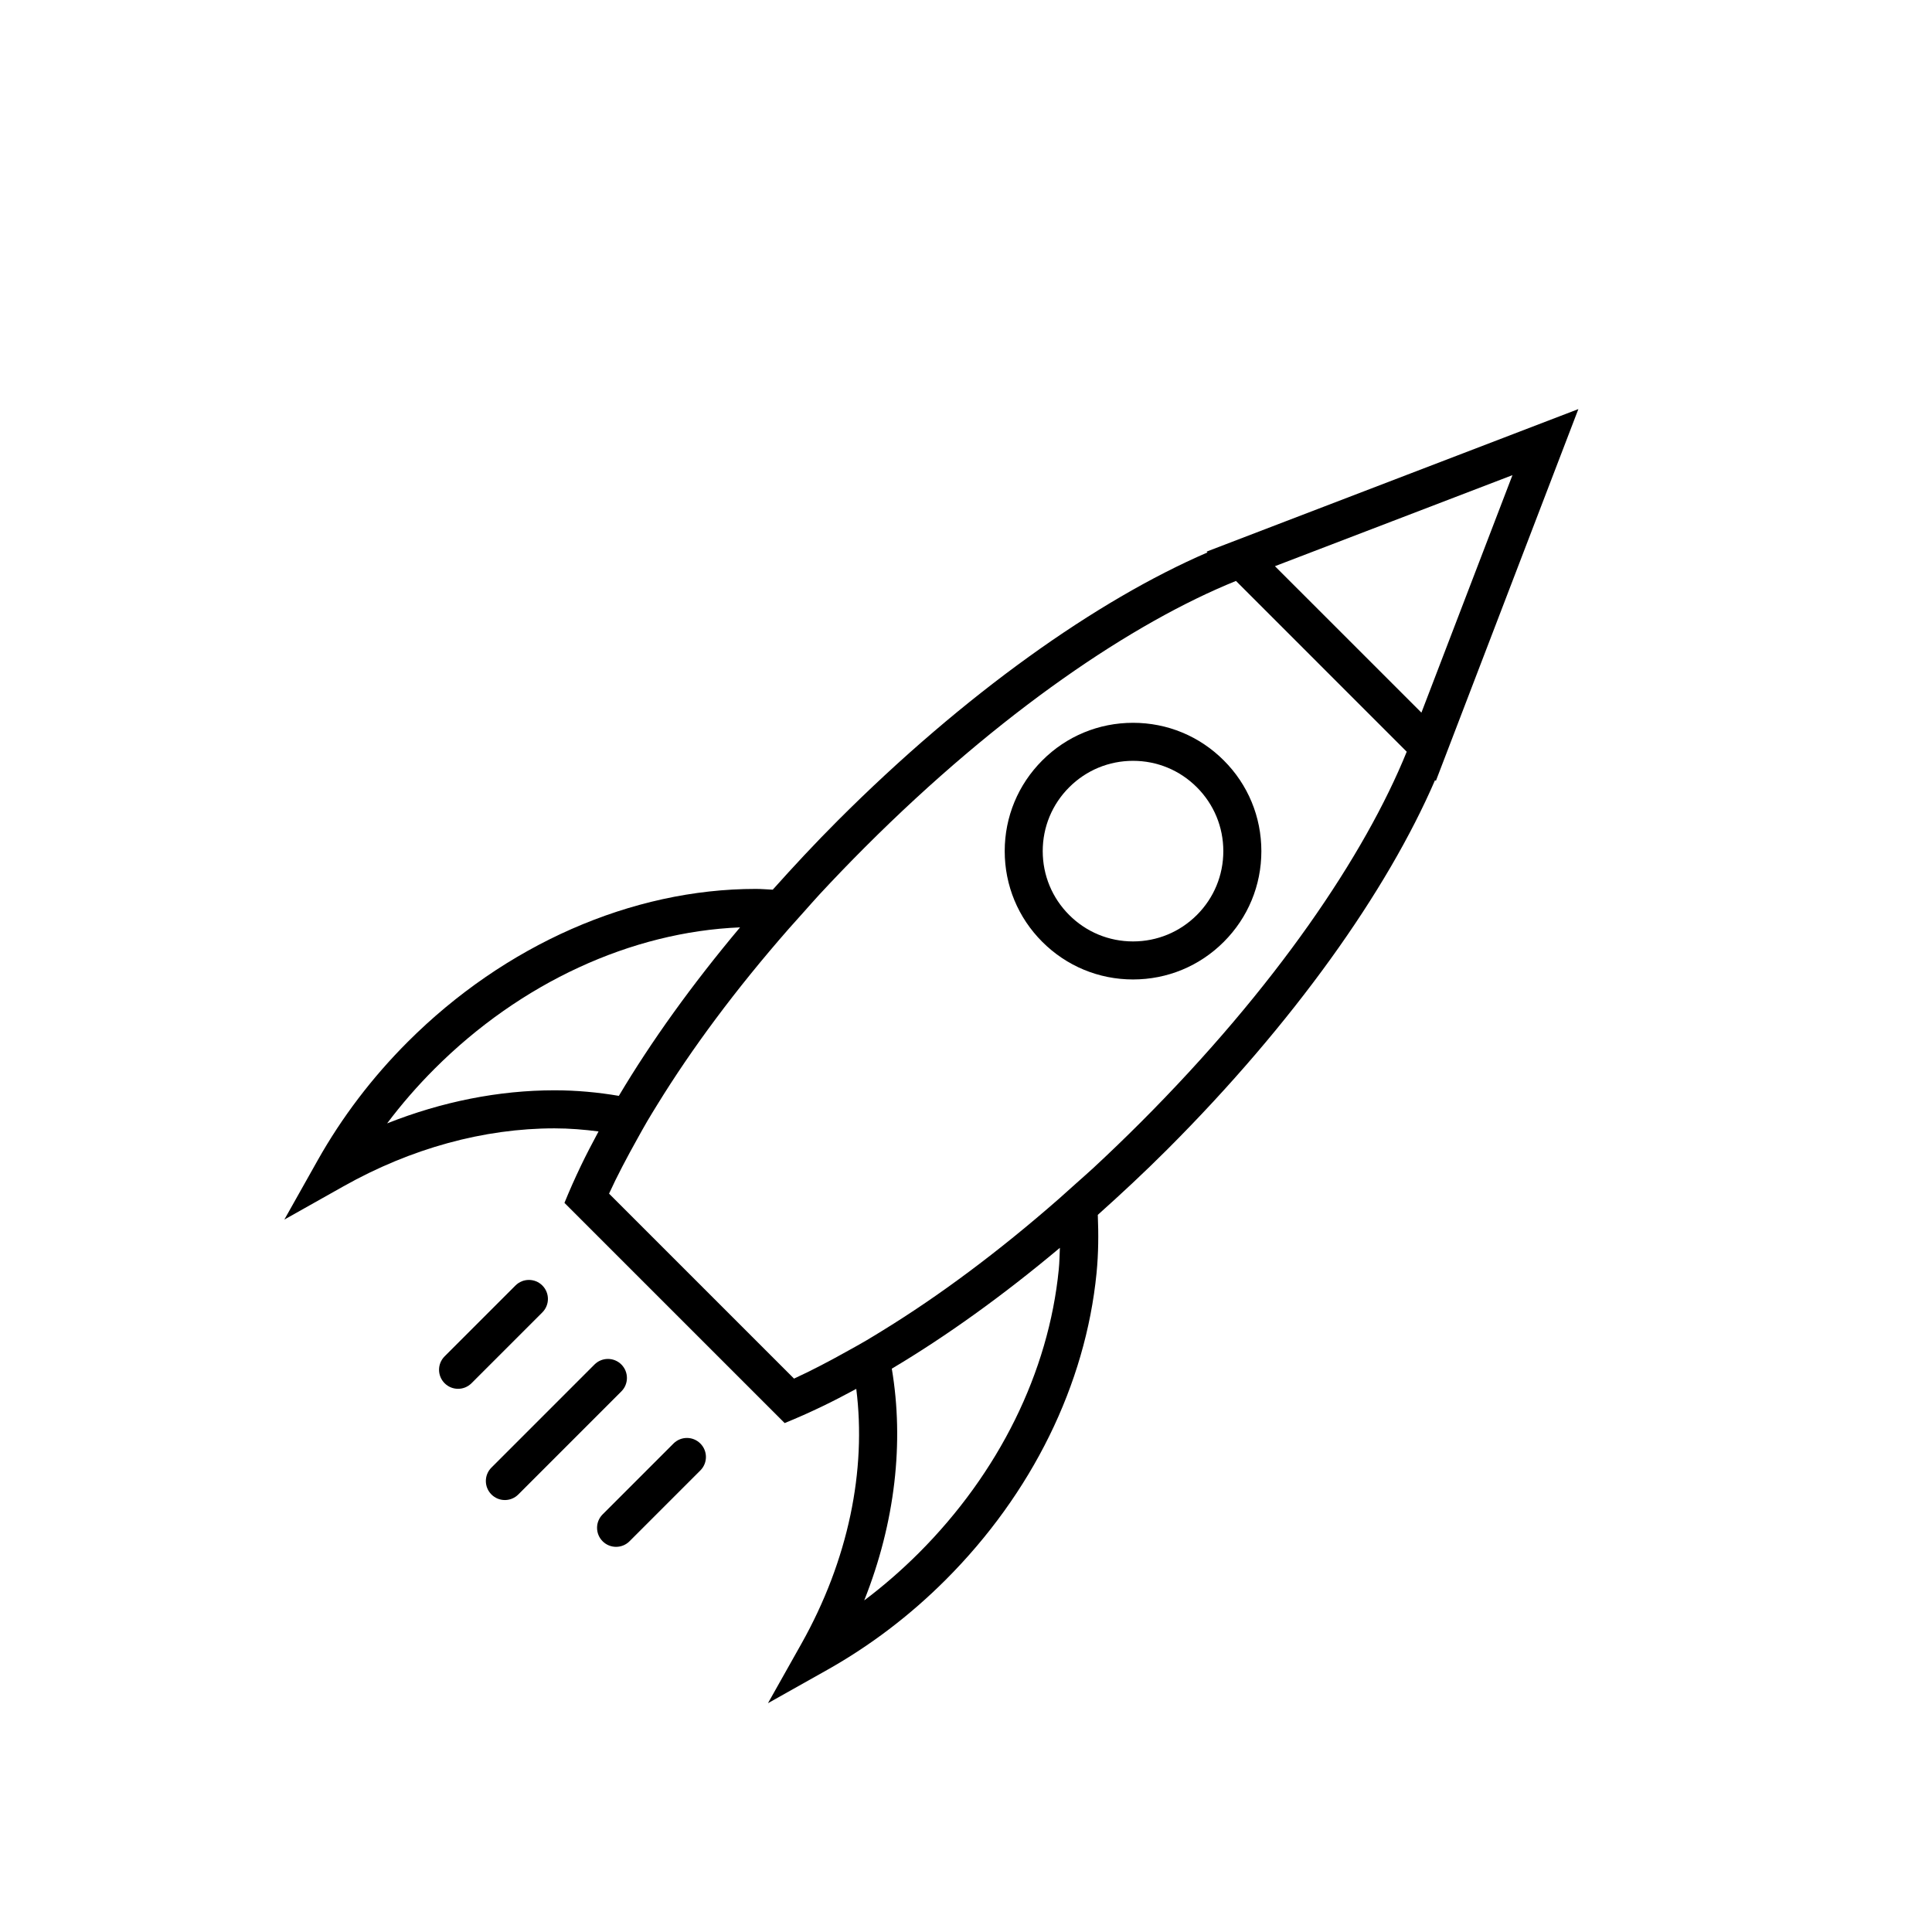 <?xml version="1.0" encoding="UTF-8"?>
<!-- The Best Svg Icon site in the world: iconSvg.co, Visit us! https://iconsvg.co -->
<svg fill="#000000" width="800px" height="800px" version="1.1" viewBox="144 144 512 512" xmlns="http://www.w3.org/2000/svg">
 <g>
  <path d="m463.77 290.18 0.223 0.223c-29.332 12.676-64.301 37.383-97.93 71.016-6.086 6.086-11.789 12.223-17.277 18.355-1.5-0.066-2.984-0.203-4.504-0.203-32.852 0-66.473 14.781-92.238 40.547-9.422 9.422-17.453 19.992-23.871 31.402l-8.816 15.68 15.672-8.816c17.859-10.047 37.195-15.359 55.922-15.359 3.977 0 7.856 0.332 11.672 0.816-1.641 3.059-3.234 6.098-4.656 9.062-0.781 1.637-1.535 3.266-2.254 4.875-0.746 1.684-1.457 3.352-2.125 4.996l7.598 7.598 43.16 43.156 7.598 7.598c1.648-0.672 3.316-1.375 4.996-2.125 1.605-0.715 3.234-1.473 4.871-2.254 2.984-1.426 6.035-3.027 9.109-4.68 2.719 21.484-2.019 45.293-14.586 67.625l-8.816 15.672 15.68-8.812c11.422-6.422 21.984-14.453 31.402-23.871 22.879-22.879 37.082-51.746 39.996-81.289 0.52-5.262 0.539-10.387 0.332-15.441 6.137-5.492 12.273-11.195 18.363-17.285 33.629-33.629 58.336-68.594 71.012-97.93l0.215 0.223 37.766-98.547zm56.922 42.676-0.109-0.109-38.602-38.594-0.109-0.109 31.16-11.941 31.785-12.184-12.184 31.785zm-180.57 56.906c-12.785 15.227-23.59 30.309-32.121 44.652-5.531-0.938-11.219-1.473-17.043-1.473-14.766 0-29.836 3.004-44.367 8.77 3.824-5.09 8.027-9.93 12.582-14.48 22.789-22.789 52.078-36.281 80.949-37.469zm84.465 90.645c-2.691 27.227-15.863 53.918-37.094 75.152-4.551 4.543-9.383 8.746-14.465 12.57 8.242-20.723 10.59-41.984 7.309-61.418 14.312-8.508 29.352-19.285 44.543-32.027-0.086 1.898-0.102 3.789-0.293 5.723zm21.598-38.863c-4.18 4.18-8.348 8.188-12.496 12.035-1.512 1.402-2.996 2.672-4.504 4.031-1.512 1.367-3.023 2.727-4.523 4.047-16.246 14.242-32.004 25.875-46.621 34.867-1.508 0.926-3.008 1.855-4.488 2.727-1.531 0.902-3.019 1.715-4.519 2.551-5.027 2.816-9.949 5.406-14.609 7.543l-49.02-49.02c2.125-4.648 4.715-9.551 7.512-14.559 0.848-1.523 1.672-3.027 2.578-4.574 0.871-1.484 1.809-3.004 2.742-4.516 8.992-14.617 20.617-30.359 34.848-46.602 1.32-1.5 2.684-3.012 4.047-4.523 1.367-1.512 2.637-3.008 4.047-4.519 3.84-4.141 7.844-8.305 12.016-12.48 35.938-35.938 71.074-59.551 98.348-70.598l45.254 45.258c-11.059 27.266-34.672 62.395-70.609 98.332z"/>
  <path d="m444.27 335.55c-9.082 0-17.629 3.535-24.047 9.965-6.422 6.418-9.965 14.965-9.965 24.043 0 9.078 3.535 17.625 9.965 24.047 6.418 6.418 14.965 9.961 24.043 9.961s17.625-3.535 24.047-9.961c6.422-6.422 9.961-14.965 9.961-24.043 0-9.09-3.535-17.629-9.961-24.047-6.422-6.43-14.961-9.965-24.043-9.965zm-16.926 50.93c-4.519-4.519-7.012-10.535-7.012-16.922 0-6.387 2.488-12.398 7.012-16.918 4.519-4.519 10.531-7.012 16.922-7.012 6.394 0 12.398 2.488 16.918 7.012 4.519 4.523 7.008 10.531 7.008 16.918 0 6.398-2.488 12.402-7.008 16.922-4.519 4.516-10.531 7.008-16.922 7.008-6.387 0-12.398-2.488-16.918-7.008z"/>
  <path d="m287.73 484.67c-1.969-1.969-5.152-1.969-7.125 0l-18.777 18.777c-1.969 1.969-1.969 5.152 0 7.125 0.984 0.984 2.273 1.477 3.562 1.477s2.578-0.492 3.562-1.477l18.777-18.777c1.969-1.969 1.969-5.16 0-7.125z"/>
  <path d="m308.67 505.61c-1.969-1.969-5.152-1.969-7.125 0l-27.312 27.316c-1.969 1.969-1.969 5.152 0 7.125 0.984 0.984 2.273 1.477 3.562 1.477 1.289 0 2.578-0.492 3.562-1.477l27.312-27.316c1.965-1.969 1.965-5.152 0-7.125z"/>
  <path d="m322.48 526.55-18.777 18.777c-1.969 1.969-1.969 5.152 0 7.125 0.984 0.984 2.273 1.477 3.562 1.477 1.289 0 2.578-0.492 3.562-1.477l18.777-18.777c1.969-1.969 1.969-5.152 0-7.125s-5.156-1.965-7.125 0z"/>
 </g>
</svg>